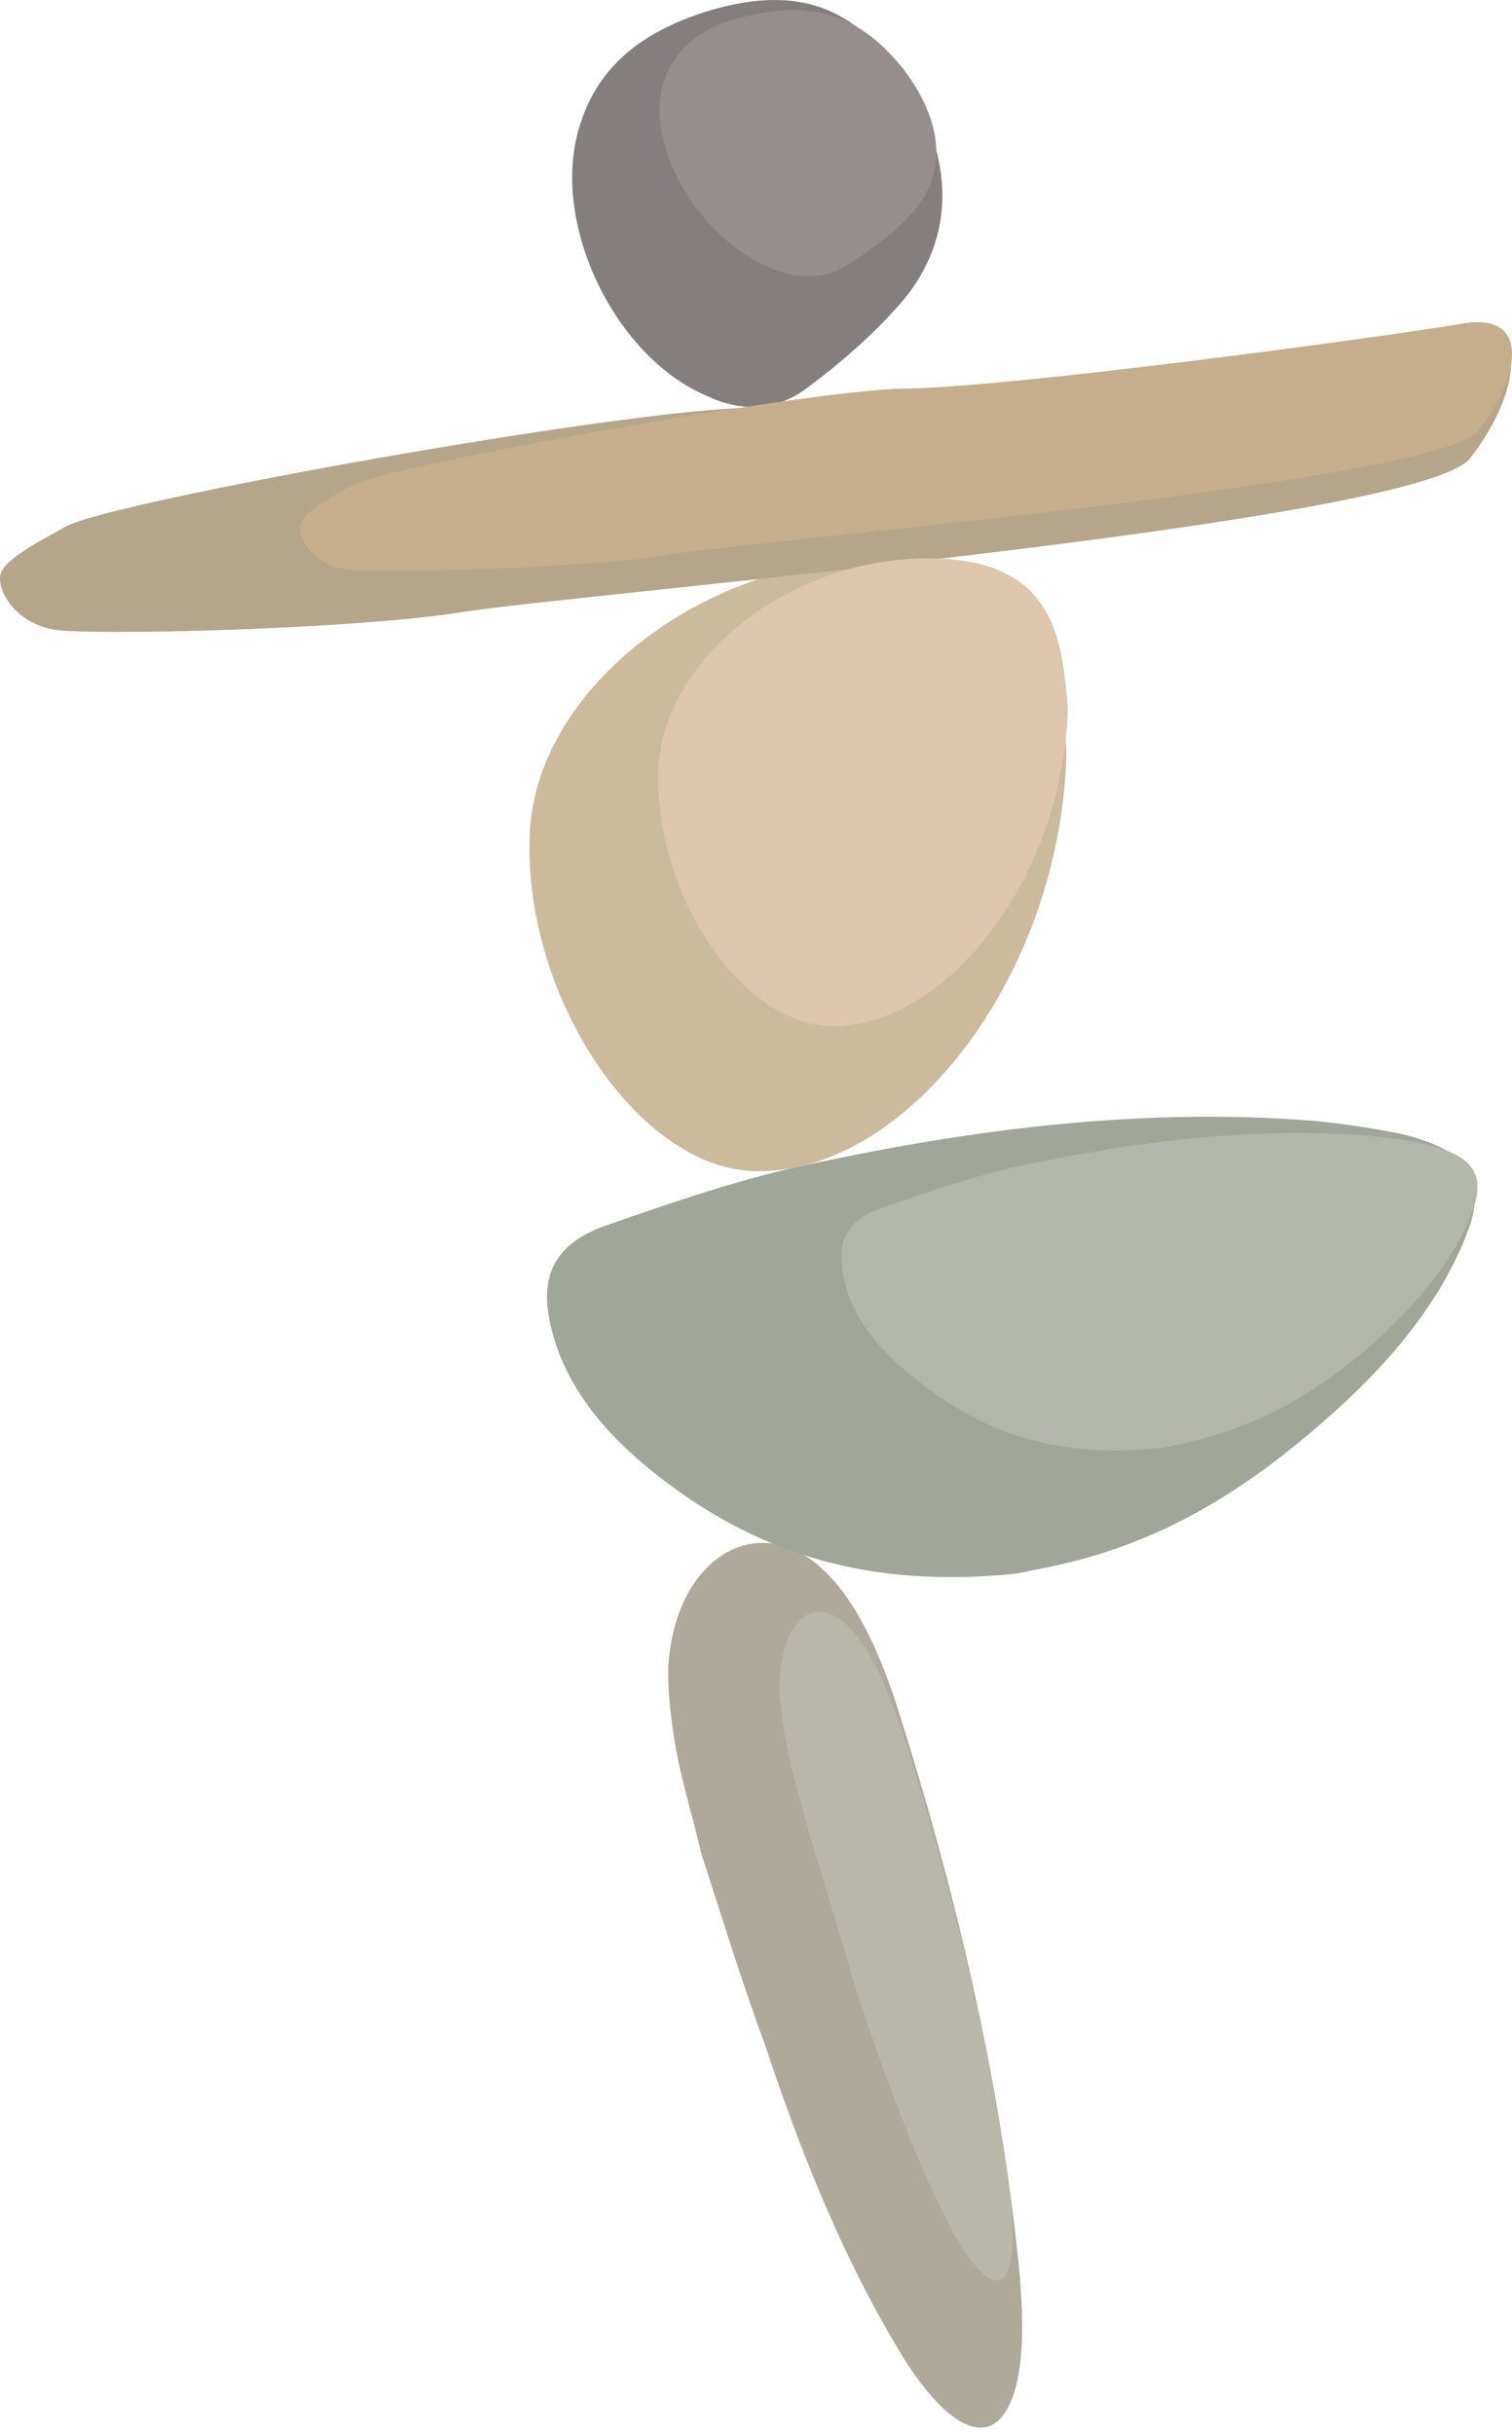 <svg width="205" height="330" viewBox="0 0 205 330" fill="none" xmlns="http://www.w3.org/2000/svg">
<path d="M144.588 102.214C143.786 132.493 122.731 159.363 102.278 158.762C86.637 158.361 71.197 135.501 71.798 113.644C72.199 93.191 96.463 74.542 122.13 75.745C142.984 76.748 143.786 90.784 144.588 102.214Z" fill="#CBBA9C"/>
<path d="M95.059 251.203C93.856 245.99 92.252 240.977 91.45 235.964C90.848 232.354 90.447 228.143 90.647 225.336C91.851 210.898 102.879 204.682 111.502 212.703C116.114 216.914 119.523 224.333 122.33 233.557C130.151 258.623 135.765 283.287 138.171 307.55C138.974 315.972 138.773 323.392 136.166 327.202C133.158 331.613 127.544 328.204 121.729 318.379C114.51 306.347 108.695 292.311 103.681 277.071C100.473 268.448 97.866 259.826 95.059 251.203Z" fill="#AFA999"/>
<path d="M95.861 53.687C83.028 48.273 74.204 29.424 78.817 16.39C81.624 7.968 88.442 3.757 96.463 1.351C108.294 -2.058 116.114 0.95 122.531 10.775C129.348 21.203 129.75 32.031 122.33 40.854C118.52 45.266 113.908 49.276 109.296 52.685C105.286 55.693 100.473 55.893 95.861 53.687Z" fill="#847F7E"/>
<path d="M137.971 213.304C117.518 215.51 103.08 210.296 91.048 201.473C82.025 194.856 75.408 187.036 74.204 177.01C73.803 172.197 75.809 168.387 82.025 166.181C91.249 162.973 100.473 159.764 110.098 157.759C132.557 152.947 155.216 150.139 178.076 151.944C182.086 152.345 186.297 152.947 190.107 153.749C199.131 155.955 201.537 159.764 199.131 166.582C195.521 176.408 188.302 185.03 179.279 192.851C170.055 200.872 159.828 207.89 146.192 211.5C143.185 212.302 139.776 212.903 137.971 213.304Z" fill="#A0A799"/>
<path d="M9.034 71.334C5.425 73.339 0.211 75.946 0.011 78.151C-0.19 80.558 2.417 84.568 7.43 85.37C12.443 86.172 47.735 85.37 62.775 82.964C77.814 80.558 192.513 70.933 199.331 62.109C206.349 53.086 207.954 42.057 196.724 44.263C185.495 46.469 119.122 55.292 101.676 55.292C84.431 55.492 15.251 67.925 9.034 71.334Z" fill="#B5A58A"/>
<path d="M104.283 36.242C94.457 32.031 87.239 19.398 90.046 10.976C91.85 5.562 96.663 2.955 102.478 1.952C111.101 0.148 116.916 2.554 122.33 9.171C127.945 16.39 128.546 23.609 123.533 29.023C120.926 31.83 117.718 34.237 114.309 36.242C111.502 37.846 107.892 37.846 104.283 36.242Z" fill="#968E8D"/>
<path d="M47.936 65.719C45.129 67.323 40.918 69.328 40.717 71.334C40.517 73.339 42.722 76.547 46.733 77.149C50.743 77.75 79.017 77.149 91.048 75.143C103.08 73.138 194.92 65.518 200.534 58.299C206.149 51.081 207.553 42.258 198.329 43.862C189.104 45.466 136.166 52.685 122.13 52.685C108.293 53.086 52.949 63.112 47.936 65.719Z" fill="#C6AE8C"/>
<path d="M144.789 95.998C144.187 119.058 128.145 139.512 112.504 139.11C100.473 138.709 88.843 121.464 89.244 104.62C89.645 88.98 108.093 74.742 127.744 75.745C143.385 76.547 143.987 87.375 144.789 95.998Z" fill="#DDC6AD"/>
<path d="M157.622 196.26C143.586 197.864 133.76 194.254 125.539 188.038C119.322 183.426 114.71 178.213 114.109 171.194C113.708 167.986 115.312 165.179 119.523 163.775C125.739 161.569 132.156 159.363 138.773 157.96C154.013 154.751 169.654 152.746 185.294 153.949C188.102 154.15 190.909 154.551 193.516 155.152C199.732 156.757 201.336 159.163 199.732 163.975C197.326 170.593 192.313 176.608 186.297 182.023C180.081 187.437 173.063 192.249 163.638 194.856C161.031 195.658 158.625 196.059 157.622 196.26Z" fill="#B2B6AB"/>
<path d="M109.898 249.198C108.895 245.388 107.692 241.378 106.89 237.768C106.288 234.961 105.887 231.953 105.687 229.747C105.486 219.12 110.9 215.109 116.114 221.726C118.921 225.135 121.127 230.95 123.333 237.768C129.148 256.818 133.76 275.467 136.367 293.514C137.369 299.73 137.77 305.345 136.567 307.951C135.164 310.959 131.955 308.152 128.145 300.532C123.533 291.308 119.523 280.279 115.713 268.649C113.908 262.232 111.903 255.615 109.898 249.198Z" fill="#B9B8A8"/>
</svg>
